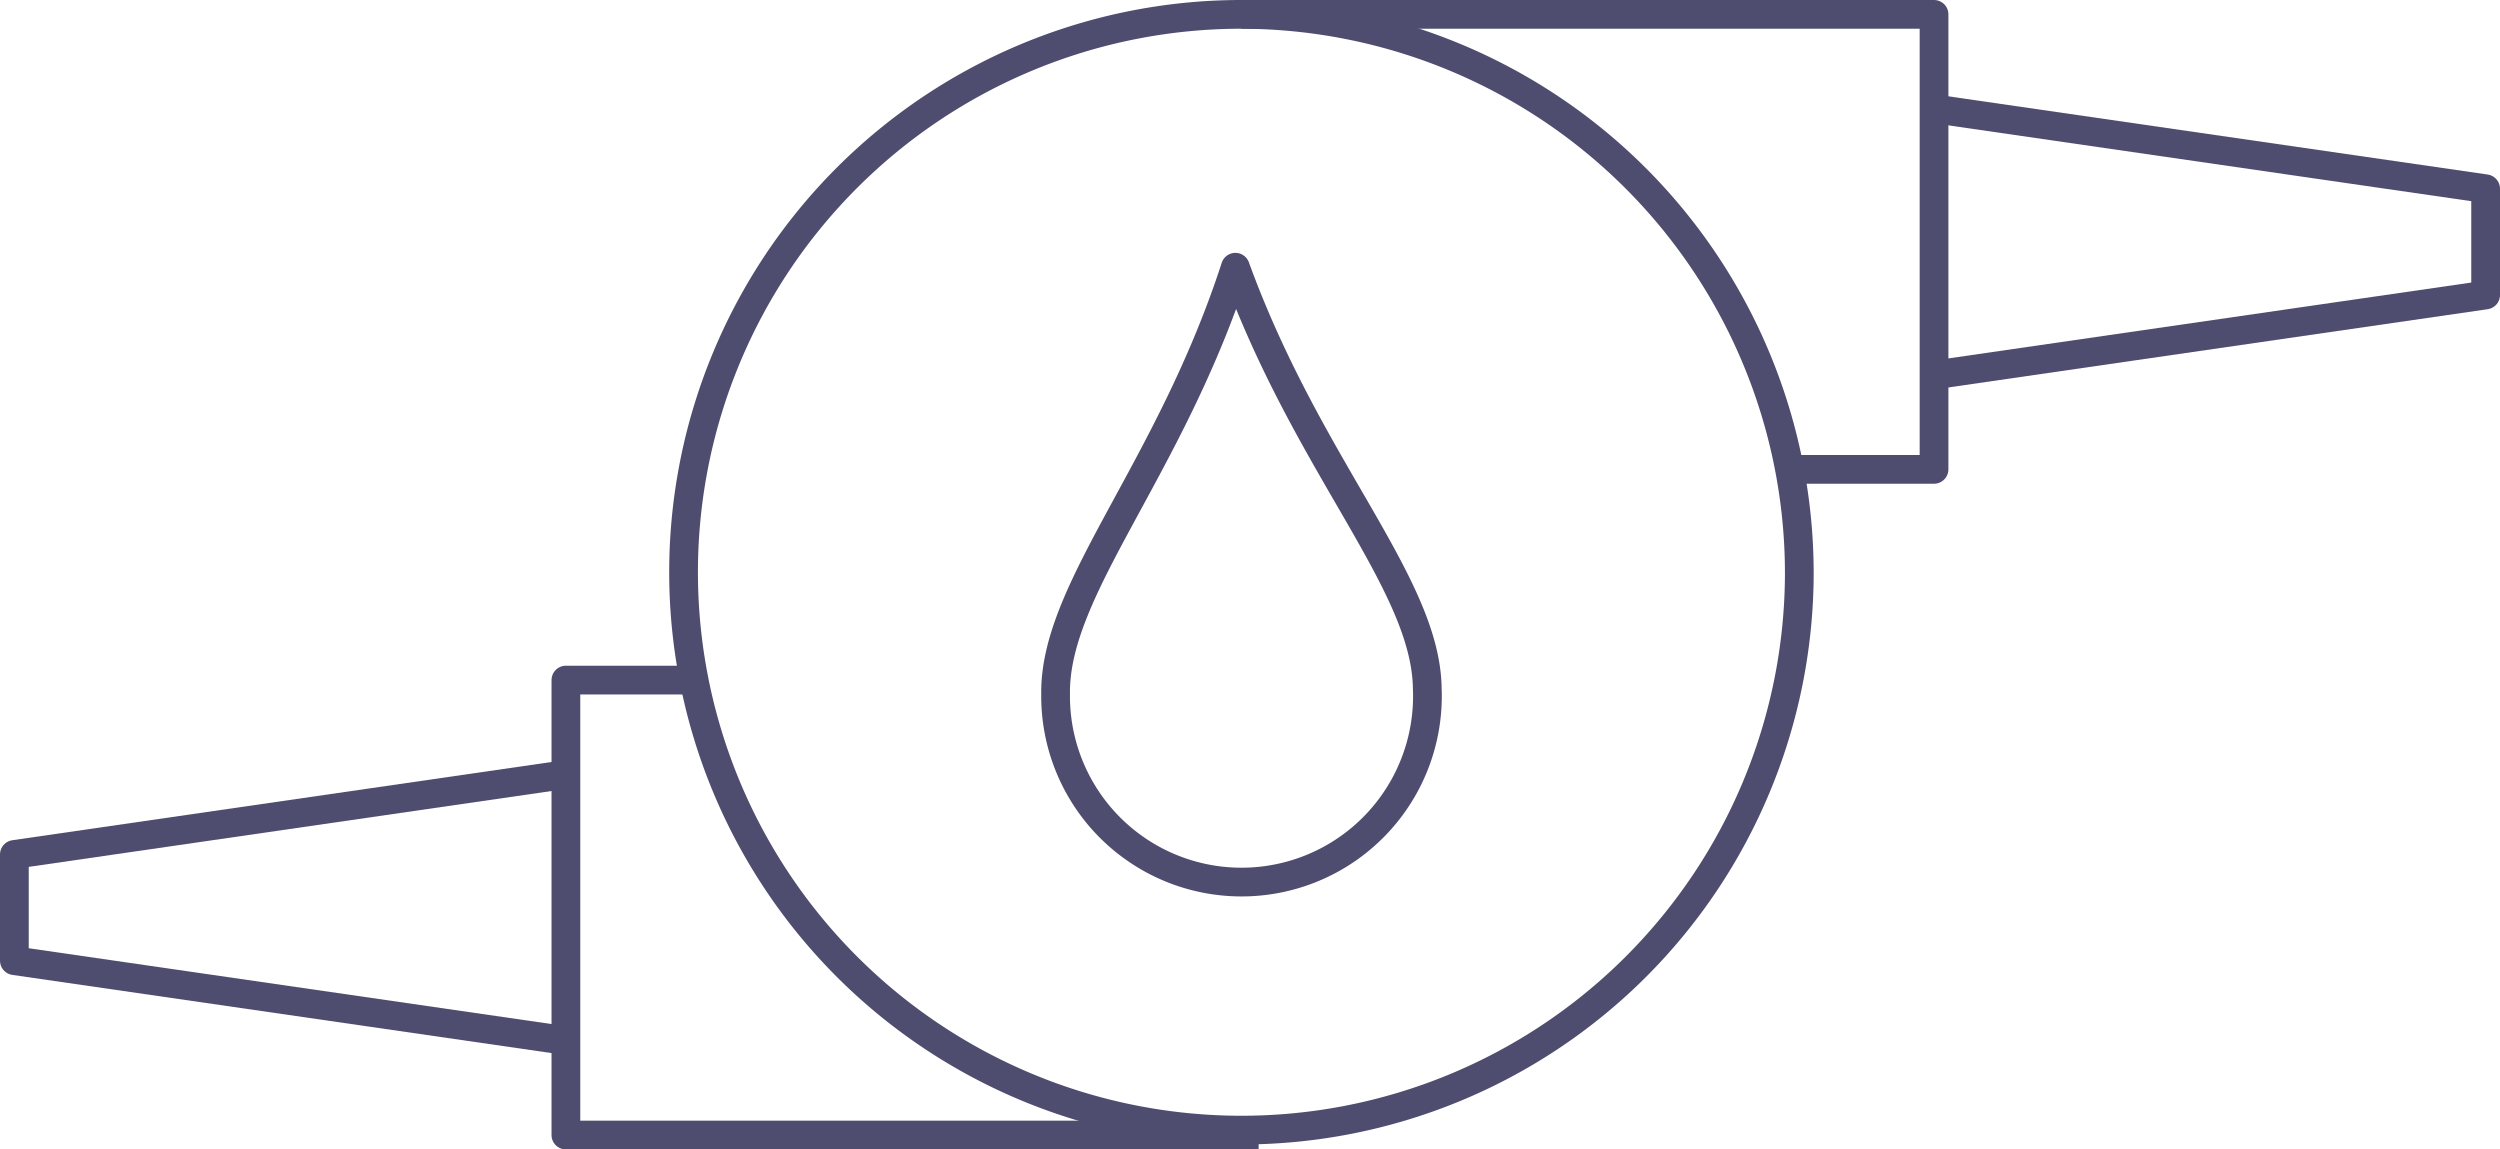 <svg id="pompka_skroplin" xmlns="http://www.w3.org/2000/svg" xmlns:xlink="http://www.w3.org/1999/xlink" width="174" height="80" viewBox="0 0 174 80">
  <defs>
    <clipPath id="clip-path">
      <rect id="Rectangle_1252" data-name="Rectangle 1252" width="174" height="80" fill="none"/>
    </clipPath>
  </defs>
  <g id="Group_1257" data-name="Group 1257" clip-path="url(#clip-path)">
    <path id="Path_507" data-name="Path 507" d="M125.232,40A38.828,38.828,0,1,1,86.4,1,38.914,38.914,0,0,1,125.232,40Z" fill="none" stroke="#4e4d6f" stroke-linejoin="round" stroke-width="2"/>
    <path id="Path_508" data-name="Path 508" d="M85.983,18.6C81.378,32.791,73.367,40.975,73.47,48.313a12.94,12.94,0,1,0,25.868-.4C99.235,40.581,91.049,32.542,85.983,18.6Z" fill="none" stroke="#4e4d6f" stroke-linejoin="round" stroke-width="2"/>
    <path id="Path_509" data-name="Path 509" d="M86.4,1h48.209V32.667H124.545" fill="none" stroke="#4e4d6f" stroke-linejoin="round" stroke-width="2"/>
    <path id="Path_510" data-name="Path 510" d="M134.614,7.571,173,13.137v7.394L134.614,26.1" fill="none" stroke="#4e4d6f" stroke-linejoin="round" stroke-width="2"/>
    <path id="Path_511" data-name="Path 511" d="M39.386,72.429,1,66.863V59.469L39.386,53.9" fill="none" stroke="#4e4d6f" stroke-linejoin="round" stroke-width="2"/>
    <path id="Path_512" data-name="Path 512" d="M87.6,79H39.386V47.333h8.879" fill="none" stroke="#4e4d6f" stroke-linejoin="round" stroke-width="2"/>
  </g>
</svg>
